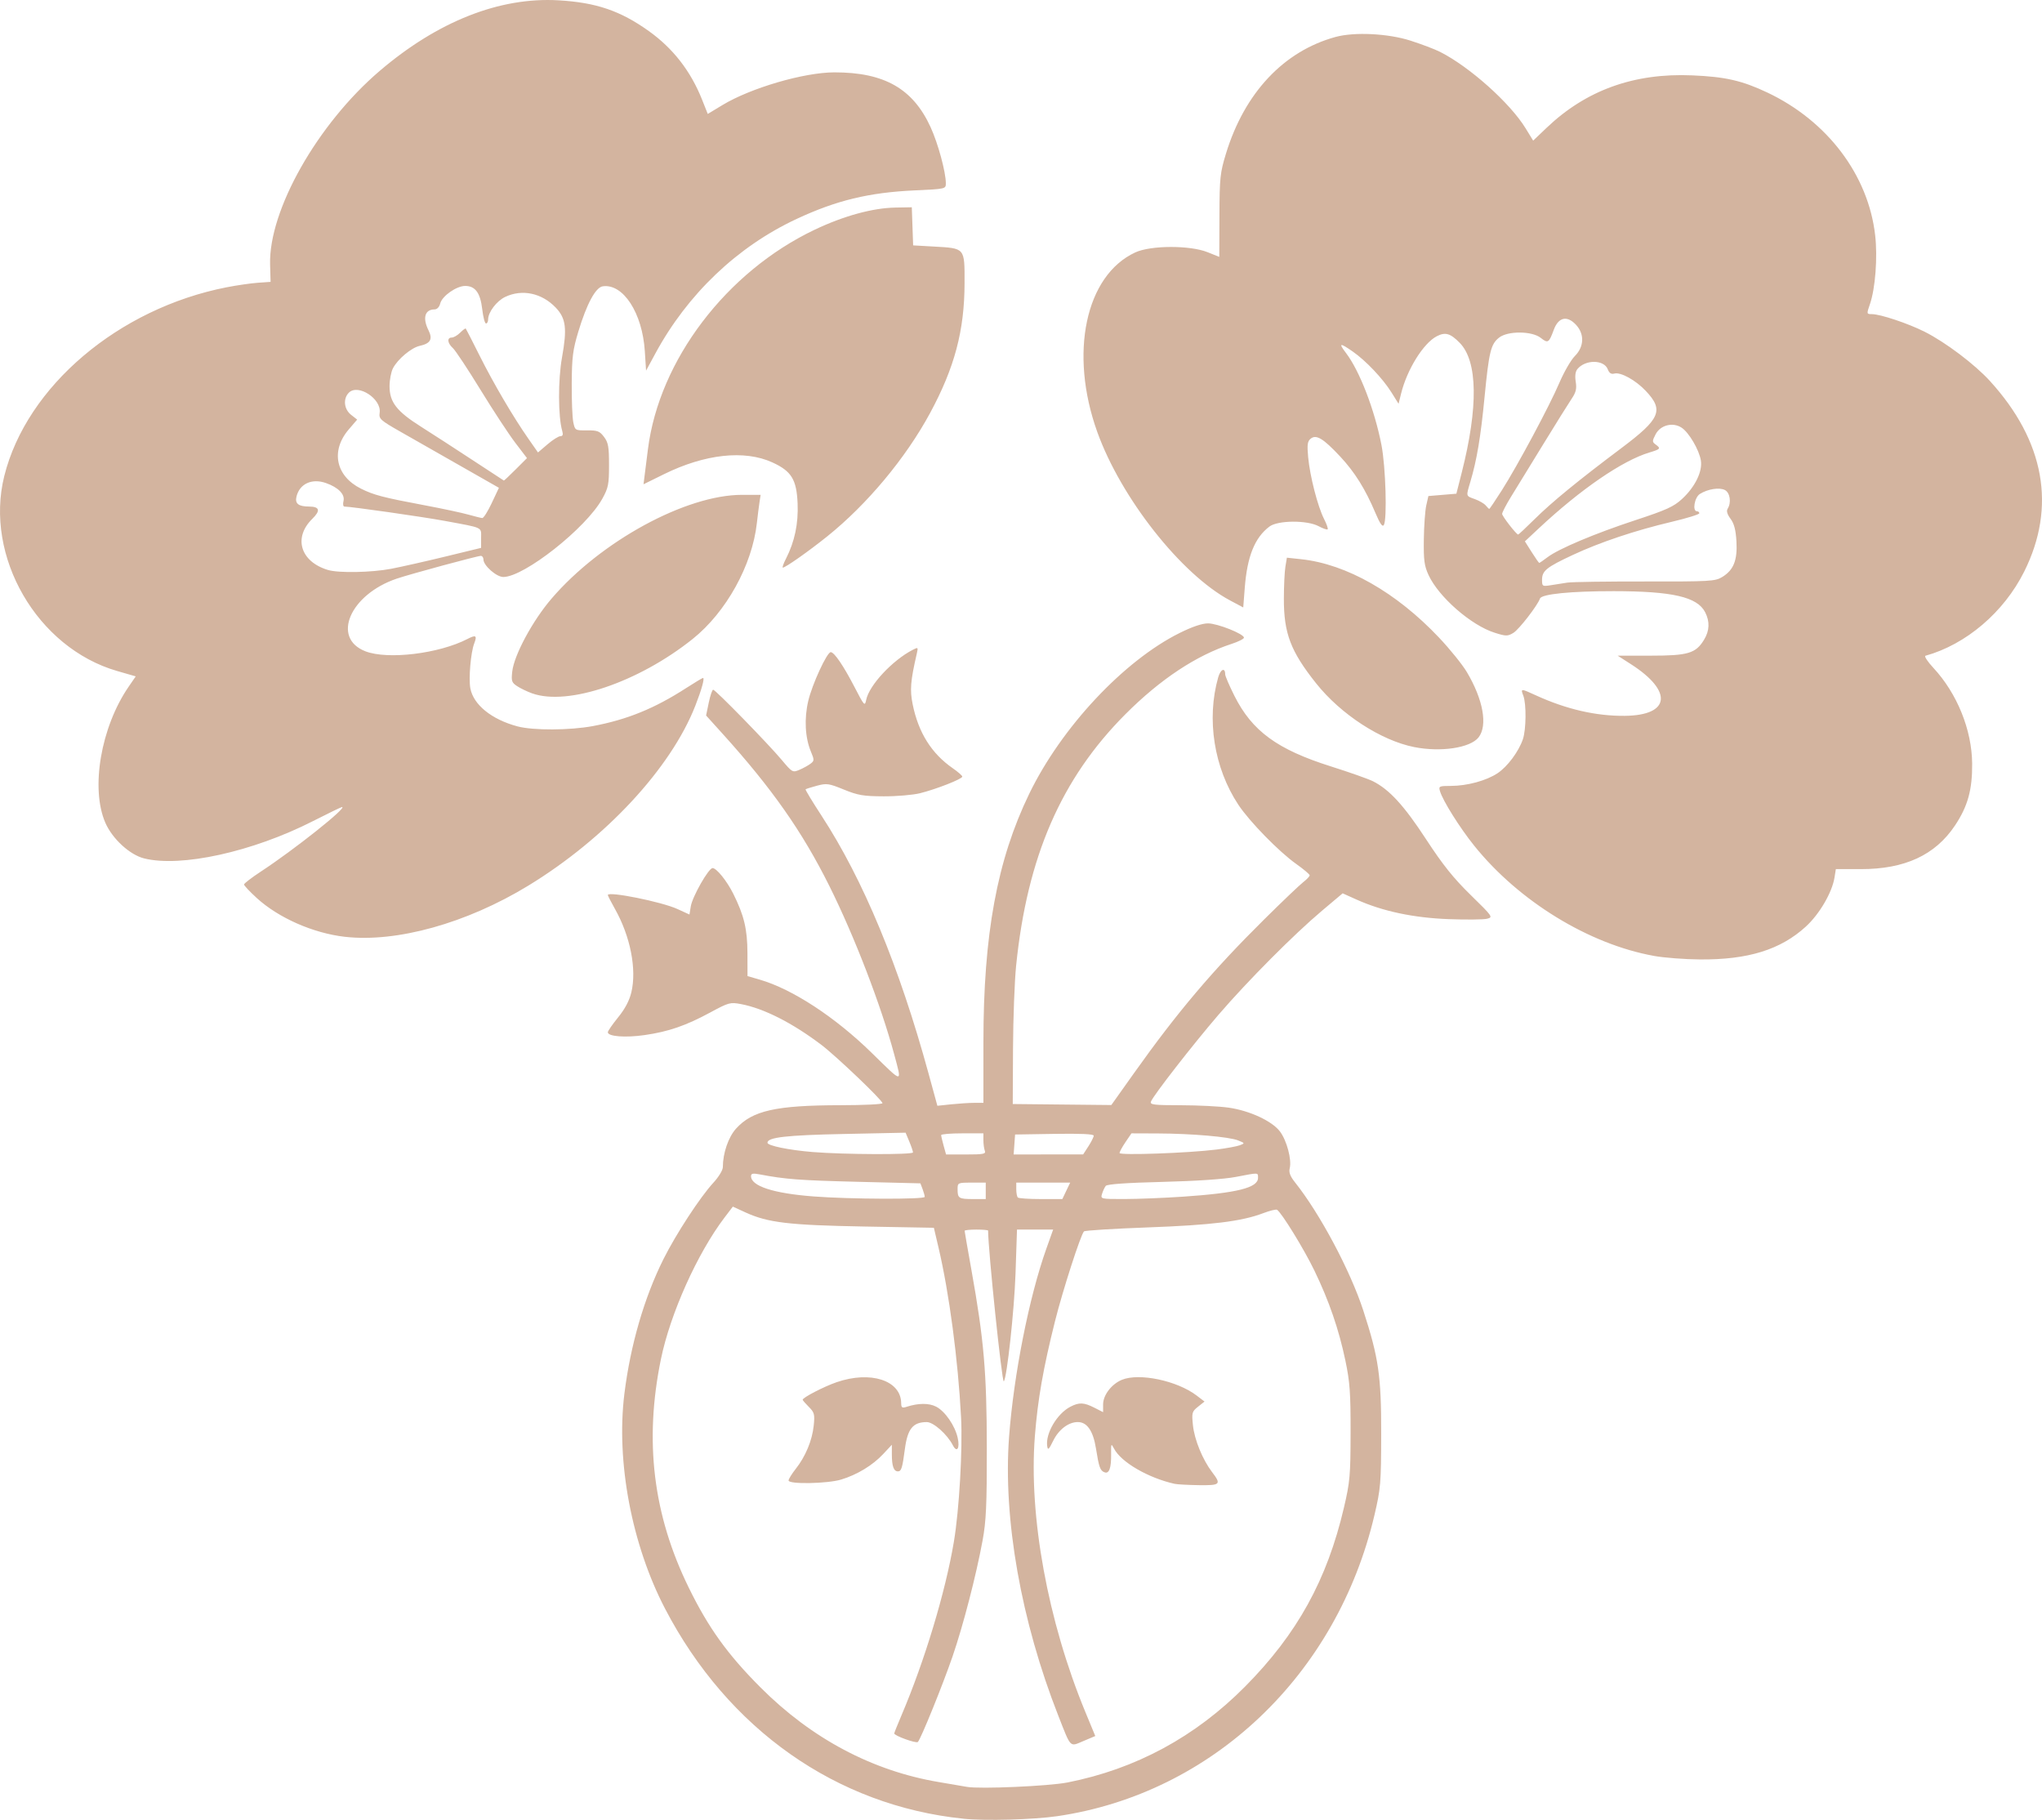 <?xml version="1.0" encoding="UTF-8" standalone="no"?>
<!-- Created with Inkscape (http://www.inkscape.org/) -->

<svg
   width="230.18mm"
   height="205.115mm"
   viewBox="0 0 230.18 205.115"
   version="1.1"
   id="svg5"
   xml:space="preserve"
   inkscape:version="1.2.2 (732a01da63, 2022-12-09)"
   sodipodi:docname="profumo_ambiente.svg"
   xmlns:inkscape="http://www.inkscape.org/namespaces/inkscape"
   xmlns:sodipodi="http://sodipodi.sourceforge.net/DTD/sodipodi-0.dtd"
   xmlns="http://www.w3.org/2000/svg"
   xmlns:svg="http://www.w3.org/2000/svg"><sodipodi:namedview
     id="namedview7"
     pagecolor="#505050"
     bordercolor="#eeeeee"
     borderopacity="1"
     inkscape:showpageshadow="0"
     inkscape:pageopacity="0"
     inkscape:pagecheckerboard="0"
     inkscape:deskcolor="#505050"
     inkscape:document-units="mm"
     showgrid="false"
     inkscape:zoom="0.56252587"
     inkscape:cx="459.53442"
     inkscape:cy="463.08982"
     inkscape:window-width="1827"
     inkscape:window-height="1051"
     inkscape:window-x="84"
     inkscape:window-y="1341"
     inkscape:window-maximized="1"
     inkscape:current-layer="layer1" /><defs
     id="defs2" /><g
     inkscape:label="Layer 1"
     inkscape:groupmode="layer"
     id="layer1"
     transform="translate(8.861,-45.819)"><path
       style="fill:#d3b49f;fill-opacity:1;stroke-width:0.265"
       d="m 99.741,250.81 c -14.314,-1.47 -26.55,-10.082 -33.634,-23.672 -3.757,-7.208 -5.531,-16.578 -4.586,-24.216 0.678,-5.48 2.243,-10.868 4.417,-15.207 1.419,-2.833 4.132,-6.982 5.617,-8.591 0.597,-0.646 1.066,-1.42 1.066,-1.759 0,-1.564 0.622,-3.377 1.486,-4.334 1.841,-2.038 4.502,-2.633 11.809,-2.641 2.583,-0.003 4.696,-0.106 4.696,-0.229 0,-0.331 -5.196,-5.292 -6.879,-6.568 -3.269,-2.478 -6.483,-4.109 -9.059,-4.598 -1.222,-0.232 -1.383,-0.188 -3.47,0.94 -2.764,1.495 -4.697,2.16 -7.414,2.552 -2.158,0.311 -4.134,0.158 -4.134,-0.32 0,-0.141 0.521,-0.895 1.157,-1.676 0.768,-0.943 1.269,-1.886 1.49,-2.809 0.627,-2.615 -0.103,-6.33 -1.856,-9.435 -0.435,-0.771 -0.791,-1.467 -0.791,-1.547 0,-0.457 6.062,0.76 7.839,1.574 l 1.362,0.623 0.149,-0.917 c 0.179,-1.103 2.007,-4.317 2.456,-4.317 0.445,0 1.603,1.433 2.328,2.882 1.221,2.44 1.597,4.01 1.603,6.71 l 0.006,2.58 1.386,0.403 c 3.69,1.073 8.493,4.217 12.637,8.273 3.555,3.48 3.406,3.471 2.511,0.142 -1.486,-5.529 -4.476,-13.293 -7.306,-18.972 -3.055,-6.132 -6.469,-10.998 -12.042,-17.166 l -1.854,-2.051 0.302,-1.454 c 0.166,-0.8 0.389,-1.454 0.495,-1.454 0.256,0 6.199,6.088 7.735,7.922 1.171,1.399 1.227,1.431 1.978,1.113 0.425,-0.18 0.988,-0.489 1.25,-0.686 0.447,-0.336 0.451,-0.423 0.056,-1.367 -0.66,-1.58 -0.772,-3.712 -0.299,-5.723 0.439,-1.873 2.109,-5.492 2.534,-5.492 0.394,0 1.44,1.537 2.685,3.943 1.102,2.13 1.157,2.19 1.314,1.422 0.335,-1.637 2.945,-4.438 5.242,-5.626 0.607,-0.314 0.625,-0.297 0.457,0.43 -0.71,3.082 -0.792,4.094 -0.463,5.715 0.648,3.192 2.124,5.543 4.529,7.209 0.585,0.405 1.063,0.827 1.063,0.937 0,0.265 -2.928,1.415 -4.763,1.871 -0.8,0.199 -2.646,0.356 -4.101,0.35 -2.283,-0.01 -2.898,-0.115 -4.487,-0.763 -1.697,-0.693 -1.934,-0.727 -3.035,-0.432 -0.657,0.176 -1.233,0.358 -1.279,0.404 -0.047,0.047 0.759,1.38 1.791,2.962 4.716,7.23 8.767,16.989 12.078,29.095 l 0.988,3.612 1.575,-0.165 c 0.866,-0.09 2.034,-0.165 2.595,-0.165 h 1.02 l 2.6e-4,-6.813 c 5.3e-4,-12.187 1.541,-20.546 5.166,-28.026 3.627,-7.485 10.669,-15.006 16.978,-18.133 1.404,-0.696 2.523,-1.073 3.175,-1.07 1.068,0.005 4.049,1.19 4.049,1.61 0,0.137 -0.625,0.452 -1.389,0.701 -3.984,1.298 -8.038,3.983 -11.976,7.931 -7.234,7.252 -11.067,16.067 -12.315,28.322 -0.178,1.746 -0.336,5.973 -0.352,9.393 l -0.029,6.218 5.556,0.057 5.556,0.057 2.58,-3.629 c 4.896,-6.886 8.84,-11.541 14.663,-17.306 2.013,-1.993 3.987,-3.877 4.387,-4.186 0.4,-0.31 0.728,-0.656 0.728,-0.77 0,-0.114 -0.685,-0.692 -1.521,-1.284 -1.934,-1.369 -5.271,-4.785 -6.521,-6.673 -2.744,-4.147 -3.613,-9.649 -2.269,-14.36 0.263,-0.923 0.786,-1.149 0.786,-0.339 0,0.193 0.47,1.287 1.045,2.432 1.989,3.963 4.826,6.038 10.862,7.944 2.11,0.667 4.253,1.424 4.763,1.682 1.851,0.94 3.495,2.736 5.973,6.528 1.892,2.895 3.087,4.389 5.034,6.291 2.494,2.438 2.536,2.499 1.84,2.674 -0.392,0.098 -2.341,0.118 -4.332,0.043 -3.961,-0.149 -7.435,-0.886 -10.359,-2.198 l -1.584,-0.711 -2.319,1.952 c -3.172,2.67 -8.393,7.918 -11.68,11.741 -2.885,3.356 -7.341,9.082 -7.607,9.775 -0.138,0.36 0.289,0.412 3.376,0.417 1.944,0.003 4.367,0.125 5.386,0.272 2.363,0.34 4.878,1.506 5.769,2.674 0.771,1.01 1.353,3.189 1.11,4.156 -0.117,0.467 0.045,0.899 0.6,1.596 2.812,3.528 6.242,9.969 7.7,14.461 1.722,5.302 2.02,7.359 2.009,13.878 -0.009,5.573 -0.057,6.156 -0.752,9.128 -4.215,18.032 -18.292,31.405 -35.751,33.965 -2.68,0.393 -8.13,0.542 -10.583,0.291 z m 11.725,-4.083 c 7.695,-1.516 14.407,-5.142 20.032,-10.821 5.864,-5.92 9.228,-12.011 11.135,-20.166 0.675,-2.886 0.739,-3.606 0.747,-8.446 0.008,-4.495 -0.08,-5.718 -0.585,-8.123 -0.742,-3.532 -1.837,-6.713 -3.494,-10.143 -1.166,-2.415 -3.699,-6.536 -4.212,-6.853 -0.115,-0.071 -0.822,0.104 -1.571,0.389 -2.422,0.92 -5.799,1.336 -13,1.6 -3.852,0.141 -7.088,0.343 -7.19,0.449 -0.375,0.389 -2.394,6.647 -3.263,10.114 -1.333,5.32 -1.946,8.815 -2.271,12.952 -0.708,9.017 1.455,20.859 5.679,31.079 l 1.129,2.733 -1.33,0.562 c -1.572,0.664 -1.379,0.857 -2.823,-2.814 -4.219,-10.721 -6.256,-22.243 -5.563,-31.481 0.523,-6.983 2.254,-15.724 4.19,-21.167 l 0.777,-2.183 h -2.037 -2.037 l -0.167,4.961 c -0.139,4.129 -0.973,11.795 -1.321,12.143 -0.204,0.204 -1.77,-14.823 -1.77,-16.988 0,-0.064 -0.595,-0.116 -1.323,-0.116 -0.728,0 -1.323,0.063 -1.323,0.139 0,0.077 0.346,2.071 0.77,4.432 1.405,7.836 1.722,11.503 1.731,20.035 0.007,6.475 -0.075,8.256 -0.479,10.451 -0.727,3.944 -2.181,9.558 -3.38,13.047 -1.104,3.212 -3.567,9.288 -3.912,9.65 -0.183,0.192 -2.666,-0.707 -2.666,-0.964 0,-0.063 0.37,-0.982 0.821,-2.044 2.613,-6.141 4.948,-13.879 5.904,-19.565 0.601,-3.575 0.997,-10.44 0.81,-14.015 -0.341,-6.501 -1.334,-13.986 -2.53,-19.085 l -0.536,-2.284 -7.857,-0.141 c -8.477,-0.153 -10.855,-0.435 -13.371,-1.587 l -1.433,-0.656 -0.934,1.227 c -3.059,4.021 -6.121,10.838 -7.174,15.973 -1.894,9.23 -0.884,17.526 3.133,25.735 2.213,4.523 4.377,7.534 8.087,11.251 5.761,5.773 12.614,9.411 20.108,10.674 1.382,0.233 2.811,0.477 3.175,0.542 1.451,0.259 9.224,-0.082 11.328,-0.497 z m 12.087,-33.659 c -2.992,-0.669 -6.033,-2.435 -6.838,-3.972 -0.326,-0.622 -0.344,-0.587 -0.327,0.622 0.022,1.565 -0.225,2.248 -0.742,2.049 -0.497,-0.191 -0.625,-0.549 -0.969,-2.701 -0.314,-1.967 -1.001,-2.963 -2.043,-2.963 -1.049,0 -2.151,0.837 -2.777,2.111 -0.495,1.007 -0.602,1.102 -0.675,0.597 -0.205,-1.424 1.114,-3.66 2.616,-4.437 0.988,-0.511 1.523,-0.489 2.704,0.113 l 0.982,0.501 v -0.877 c 0,-1.044 0.949,-2.286 2.115,-2.769 1.947,-0.806 6.228,0.094 8.429,1.772 l 0.888,0.677 -0.73,0.582 c -0.685,0.546 -0.721,0.675 -0.576,2.083 0.168,1.631 1.089,3.885 2.161,5.29 1.058,1.388 0.939,1.504 -1.505,1.47 -1.201,-0.017 -2.421,-0.084 -2.712,-0.149 z M 80.03,212.691 c 0,-0.161 0.36,-0.747 0.799,-1.302 1.106,-1.396 1.862,-3.212 2.035,-4.885 0.131,-1.273 0.077,-1.482 -0.55,-2.109 -0.383,-0.383 -0.696,-0.745 -0.696,-0.805 0,-0.248 2.399,-1.489 3.833,-1.982 3.813,-1.312 7.232,-0.209 7.27,2.345 0.008,0.529 0.102,0.596 0.605,0.433 1.328,-0.431 2.529,-0.438 3.34,-0.018 1.001,0.517 2.115,2.128 2.425,3.506 0.269,1.192 -0.086,1.737 -0.547,0.839 -0.629,-1.225 -2.186,-2.608 -2.936,-2.608 -1.559,0 -2.171,0.755 -2.47,3.046 -0.278,2.126 -0.397,2.51 -0.782,2.51 -0.475,0 -0.685,-0.587 -0.685,-1.918 v -1.081 l -0.992,1.061 c -1.175,1.257 -2.921,2.315 -4.719,2.86 -1.547,0.469 -5.931,0.549 -5.931,0.108 z m 15.346,-31.969 c 0,-0.136 -0.109,-0.535 -0.243,-0.886 l -0.243,-0.639 -7.099,-0.175 c -6.508,-0.161 -8.135,-0.284 -11.002,-0.832 -0.779,-0.149 -0.992,-0.107 -0.992,0.195 0,1.123 2.518,1.941 7.043,2.288 4.104,0.315 12.536,0.347 12.536,0.048 z m 6.879,-0.679 v -0.926 h -1.587 c -1.567,0 -1.587,0.01 -1.587,0.75 0,1.017 0.137,1.102 1.764,1.102 h 1.411 z m 9.075,0 0.442,-0.926 h -3.038 -3.038 v 0.75 c 0,0.412 0.079,0.829 0.176,0.926 0.097,0.097 1.266,0.176 2.597,0.176 h 2.42 z m 13.15,0.657 c 6.124,-0.417 8.467,-1.004 8.467,-2.119 0,-0.62 0.137,-0.614 -2.514,-0.106 -1.303,0.25 -4.482,0.465 -8.265,0.559 -4.033,0.101 -6.23,0.255 -6.384,0.449 -0.129,0.162 -0.317,0.563 -0.418,0.891 -0.181,0.591 -0.162,0.595 2.547,0.591 1.501,-0.002 4.456,-0.122 6.566,-0.265 z m -30.427,-4.99 c 0,-0.128 -0.187,-0.68 -0.416,-1.227 l -0.416,-0.995 -6.926,0.144 c -6.523,0.135 -8.646,0.378 -8.646,0.988 0,0.332 2.406,0.827 5.092,1.047 3.513,0.288 11.312,0.318 11.312,0.044 z m 8.098,-0.186 c -0.088,-0.23 -0.161,-0.766 -0.161,-1.191 v -0.772 h -2.381 c -1.31,0 -2.381,0.089 -2.38,0.198 7.94e-4,0.109 0.125,0.645 0.277,1.191 l 0.276,0.992 h 2.265 c 1.957,0 2.243,-0.057 2.104,-0.419 z m 11.68,-0.507 c 0.327,-0.505 0.595,-1.043 0.595,-1.194 0,-0.182 -1.498,-0.25 -4.432,-0.202 l -4.432,0.072 -0.081,1.124 -0.081,1.124 3.918,-0.003 3.918,-0.003 0.595,-0.919 z m 14.411,0.374 c 1.132,-0.142 2.326,-0.361 2.654,-0.487 0.585,-0.225 0.581,-0.236 -0.197,-0.548 -1.007,-0.404 -5.216,-0.768 -9.052,-0.783 l -2.967,-0.011 -0.671,0.987 c -0.369,0.543 -0.671,1.097 -0.671,1.23 0,0.281 7.768,0.005 10.905,-0.389 z m 49.329,-21.831 c -7.332,-1.325 -15.219,-6.159 -20.249,-12.411 -1.631,-2.027 -3.544,-5.075 -3.862,-6.15 -0.167,-0.565 -0.103,-0.595 1.231,-0.598 1.833,-0.004 3.987,-0.589 5.253,-1.427 1.114,-0.737 2.384,-2.44 2.859,-3.835 0.373,-1.096 0.402,-3.975 0.049,-4.904 -0.316,-0.831 -0.306,-0.831 1.444,-0.03 3.404,1.557 6.773,2.332 9.992,2.298 5.134,-0.054 5.456,-2.769 0.69,-5.825 l -1.493,-0.957 h 3.742 c 4.202,0 5.062,-0.258 6.001,-1.799 0.62,-1.018 0.66,-2.056 0.117,-3.105 -0.889,-1.72 -3.691,-2.362 -10.314,-2.366 -4.84,-0.003 -8.123,0.326 -8.3,0.832 -0.277,0.788 -2.375,3.497 -2.997,3.868 -0.658,0.393 -0.824,0.392 -2.122,-0.018 -2.641,-0.832 -6.3,-4.026 -7.44,-6.494 -0.481,-1.041 -0.566,-1.676 -0.535,-4.015 0.02,-1.528 0.144,-3.254 0.275,-3.836 l 0.239,-1.058 1.577,-0.132 1.577,-0.132 0.605,-2.381 c 1.878,-7.395 1.8,-12.548 -0.221,-14.616 -1.057,-1.081 -1.631,-1.248 -2.588,-0.753 -1.509,0.78 -3.349,3.735 -4.027,6.464 l -0.285,1.15 -0.802,-1.282 c -0.979,-1.566 -2.886,-3.577 -4.372,-4.612 -1.451,-1.011 -1.624,-0.972 -0.754,0.168 1.535,2.013 3.222,6.383 3.998,10.361 0.479,2.452 0.655,8.408 0.268,9.034 -0.154,0.249 -0.44,-0.161 -0.943,-1.354 -1.139,-2.7 -2.338,-4.619 -3.989,-6.383 -1.897,-2.028 -2.697,-2.509 -3.318,-1.993 -0.36,0.299 -0.41,0.673 -0.278,2.09 0.199,2.141 1.078,5.555 1.788,6.948 0.294,0.576 0.478,1.104 0.408,1.174 -0.069,0.069 -0.524,-0.087 -1.011,-0.349 -1.305,-0.7 -4.606,-0.677 -5.553,0.039 -1.659,1.255 -2.507,3.366 -2.781,6.924 l -0.169,2.194 -1.488,-0.793 c -5.504,-2.933 -12.302,-11.56 -14.969,-18.994 -3.184,-8.876 -1.325,-17.64 4.292,-20.234 1.741,-0.804 6.161,-0.816 8.141,-0.023 l 1.323,0.53 0.017,-4.645 c 0.016,-4.283 0.074,-4.83 0.742,-7.014 2.091,-6.832 6.508,-11.532 12.338,-13.129 2.137,-0.585 5.921,-0.399 8.467,0.418 1.237,0.397 2.725,0.961 3.307,1.254 3.325,1.676 7.896,5.755 9.65,8.611 l 0.86,1.401 1.515,-1.445 c 4.446,-4.241 9.85,-6.19 16.397,-5.912 3.746,0.159 5.619,0.585 8.463,1.926 6.784,3.2 11.405,9.311 12.177,16.103 0.284,2.495 0.017,6 -0.591,7.76 -0.382,1.107 -0.379,1.124 0.214,1.124 0.957,0 4.074,1.041 5.959,1.989 2.337,1.176 5.64,3.667 7.351,5.545 6.175,6.774 7.509,14.2 3.862,21.493 -2.289,4.578 -6.554,8.211 -11.126,9.479 -0.166,0.046 0.234,0.658 0.887,1.36 2.677,2.875 4.347,6.996 4.376,10.801 0.023,2.954 -0.494,4.814 -1.941,6.98 -2.22,3.324 -5.654,4.914 -10.604,4.909 l -2.819,-0.003 -0.152,0.949 c -0.27,1.689 -1.694,4.126 -3.232,5.532 -2.853,2.607 -6.514,3.743 -11.934,3.702 -1.716,-0.013 -4.054,-0.192 -5.196,-0.399 z m -9.726,-42.075 c 0.494,-0.076 4.426,-0.133 8.737,-0.126 7.296,0.012 7.897,-0.022 8.68,-0.498 1.291,-0.785 1.734,-1.884 1.614,-4.003 -0.074,-1.307 -0.256,-2.01 -0.665,-2.563 -0.379,-0.513 -0.486,-0.884 -0.327,-1.136 0.433,-0.685 0.275,-1.794 -0.3,-2.102 -0.617,-0.33 -1.939,-0.126 -2.829,0.437 -0.609,0.385 -0.874,1.952 -0.331,1.952 0.146,0 0.265,0.102 0.265,0.227 0,0.125 -1.399,0.558 -3.109,0.961 -4.11,0.97 -8.08,2.3 -11.158,3.738 -2.972,1.389 -3.46,1.784 -3.46,2.799 0,0.735 0.038,0.759 0.992,0.608 0.546,-0.086 1.396,-0.219 1.89,-0.296 z m -2.27,-2.857 c 1.26,-0.957 5.364,-2.685 9.96,-4.195 3.443,-1.131 4.269,-1.507 5.212,-2.377 1.465,-1.35 2.32,-3.099 2.119,-4.335 -0.195,-1.199 -1.344,-3.155 -2.173,-3.699 -0.993,-0.651 -2.39,-0.292 -2.93,0.752 -0.395,0.763 -0.395,0.854 -5.3e-4,1.142 0.616,0.45 0.554,0.53 -0.697,0.904 -3.037,0.908 -7.752,4.142 -12.475,8.558 l -1.561,1.459 0.767,1.215 c 0.422,0.668 0.805,1.215 0.851,1.215 0.046,2.6e-4 0.463,-0.287 0.926,-0.639 z m -1.465,-4.28 c 1.953,-1.934 4.886,-4.336 9.807,-8.03 4.397,-3.301 4.803,-4.264 2.724,-6.454 -1.147,-1.208 -2.814,-2.125 -3.525,-1.939 -0.361,0.094 -0.579,-0.047 -0.745,-0.482 -0.419,-1.101 -2.515,-1.119 -3.419,-0.03 -0.232,0.28 -0.298,0.77 -0.193,1.429 0.126,0.79 0.029,1.198 -0.458,1.917 -0.34,0.502 -1.785,2.818 -3.212,5.147 -1.426,2.328 -3.051,4.975 -3.61,5.882 -0.559,0.907 -1.016,1.785 -1.016,1.952 0,0.256 1.552,2.261 1.802,2.33 0.045,0.012 0.875,-0.763 1.844,-1.722 z m -3.711,-3.217 c 1.795,-2.814 5.387,-9.52 6.528,-12.189 0.518,-1.21 1.299,-2.559 1.737,-2.997 1.045,-1.045 1.098,-2.469 0.131,-3.512 -1.007,-1.087 -1.984,-0.87 -2.509,0.556 -0.548,1.49 -0.655,1.555 -1.478,0.908 -0.992,-0.781 -3.708,-0.796 -4.686,-0.026 -0.936,0.736 -1.142,1.579 -1.644,6.743 -0.437,4.491 -0.865,7.044 -1.596,9.507 -0.5,1.687 -0.529,1.58 0.513,1.957 0.495,0.179 1.045,0.501 1.223,0.715 0.178,0.214 0.356,0.389 0.397,0.389 0.041,0 0.663,-0.923 1.383,-2.051 z M 30.024,151.41 c -3.577,-0.408 -7.488,-2.129 -9.947,-4.377 -0.786,-0.719 -1.43,-1.403 -1.43,-1.521 0,-0.118 0.863,-0.78 1.918,-1.472 3.742,-2.453 9.783,-7.257 9.127,-7.257 -0.088,0 -1.567,0.717 -3.287,1.592 -6.79,3.457 -14.877,5.24 -19.027,4.195 C 5.769,142.166 3.811,140.37 3.024,138.577 1.322,134.704 2.505,127.776 5.648,123.207 l 0.792,-1.152 -2.097,-0.606 C -4.68,118.842 -10.642,108.545 -8.379,99.474 -5.859,89.37 4.498,80.582 16.695,78.197 c 1.146,-0.224 2.727,-0.452 3.514,-0.508 l 1.431,-0.1 -0.055,-1.954 c -0.171,-6.104 5.335,-15.833 12.351,-21.822 6.546,-5.588 13.52,-8.341 20.16,-7.958 4.239,0.245 6.964,1.172 10.172,3.461 2.737,1.953 4.725,4.51 6.007,7.727 l 0.645,1.619 1.661,-1.004 c 3.186,-1.926 9.188,-3.68 12.608,-3.683 5.63,-0.005 8.859,1.832 10.847,6.172 0.847,1.848 1.721,5.066 1.721,6.336 0,0.63 -0.027,0.636 -3.506,0.795 -5.154,0.236 -8.829,1.124 -13.315,3.218 -6.681,3.119 -12.3,8.471 -15.925,15.169 l -1.045,1.93 -0.141,-2.195 c -0.277,-4.304 -2.436,-7.635 -4.738,-7.31 -0.808,0.114 -1.808,1.969 -2.76,5.117 -0.615,2.035 -0.722,2.876 -0.741,5.818 -0.012,1.892 0.066,3.861 0.174,4.377 0.194,0.928 0.21,0.937 1.55,0.926 1.183,-0.01 1.425,0.083 1.917,0.737 0.479,0.636 0.563,1.11 0.563,3.175 0,2.183 -0.077,2.566 -0.766,3.809 -1.827,3.297 -8.803,8.804 -11.153,8.804 -0.766,0 -2.236,-1.291 -2.236,-1.964 0,-0.229 -0.131,-0.417 -0.292,-0.417 -0.386,0 -7.967,2.052 -9.488,2.569 -5.269,1.789 -7.381,6.7 -3.521,8.189 2.51,0.968 8.288,0.27 11.498,-1.391 0.959,-0.496 1.106,-0.396 0.759,0.515 -0.389,1.022 -0.639,3.947 -0.433,5.048 0.347,1.852 2.404,3.512 5.313,4.289 1.769,0.473 5.933,0.453 8.533,-0.04 3.853,-0.731 6.912,-1.978 10.459,-4.264 0.987,-0.636 1.852,-1.156 1.923,-1.156 0.208,0 -0.16,1.326 -0.869,3.137 -2.761,7.049 -10.121,14.971 -18.853,20.291 -6.926,4.219 -14.81,6.416 -20.64,5.75 z m 5.202,-41.481 c 1.141,-0.218 3.889,-0.838 6.109,-1.377 l 4.035,-0.981 v -1.107 c 0,-1.27 0.332,-1.113 -4.101,-1.934 -2.524,-0.467 -10.555,-1.613 -11.304,-1.613 -0.144,0 -0.192,-0.279 -0.107,-0.62 0.189,-0.753 -0.577,-1.54 -1.977,-2.033 -1.577,-0.555 -2.956,0.073 -3.317,1.509 -0.202,0.804 0.206,1.134 1.409,1.14 1.201,0.006 1.323,0.452 0.377,1.377 -2.178,2.13 -1.354,4.834 1.759,5.772 1.194,0.359 4.904,0.29 7.117,-0.133 z M 46.572,102.514 47.378,100.8 43.133,98.382 c -2.335,-1.33 -5.384,-3.067 -6.776,-3.859 -2.361,-1.343 -2.523,-1.49 -2.422,-2.179 0.23,-1.567 -2.432,-3.303 -3.471,-2.265 -0.674,0.674 -0.556,1.86 0.248,2.493 l 0.688,0.541 -0.949,1.108 c -2.063,2.41 -1.473,5.256 1.385,6.68 1.442,0.719 2.504,0.995 7.242,1.884 1.933,0.363 4.109,0.828 4.837,1.033 0.728,0.205 1.442,0.382 1.587,0.392 0.146,0.01 0.627,-0.753 1.071,-1.696 z m 2.694,-3.784 1.276,-1.276 -1.33,-1.744 c -0.731,-0.959 -2.493,-3.643 -3.916,-5.965 -1.422,-2.321 -2.821,-4.434 -3.109,-4.694 -0.619,-0.56 -0.685,-1.185 -0.126,-1.185 0.218,0 0.645,-0.248 0.948,-0.551 0.303,-0.303 0.587,-0.512 0.631,-0.463 0.044,0.049 0.742,1.413 1.551,3.032 1.573,3.147 3.81,6.955 5.533,9.418 l 1.059,1.514 1.073,-0.918 c 0.59,-0.505 1.244,-0.918 1.453,-0.918 0.269,0 0.329,-0.173 0.206,-0.595 -0.466,-1.59 -0.479,-5.756 -0.026,-8.271 0.589,-3.27 0.446,-4.413 -0.7,-5.618 -1.569,-1.649 -3.788,-2.122 -5.701,-1.214 -0.962,0.456 -1.924,1.723 -1.926,2.535 -5.29e-4,0.255 -0.108,0.463 -0.24,0.463 -0.131,0 -0.323,-0.728 -0.426,-1.617 -0.213,-1.835 -0.786,-2.616 -1.92,-2.616 -0.982,0 -2.603,1.137 -2.813,1.972 -0.102,0.406 -0.356,0.673 -0.64,0.673 -1.092,0 -1.375,0.968 -0.685,2.35 0.503,1.008 0.231,1.491 -0.988,1.759 -0.947,0.208 -2.483,1.496 -3.018,2.531 -0.211,0.408 -0.383,1.315 -0.383,2.016 0,1.801 0.8,2.829 3.558,4.572 1.266,0.8 3.871,2.487 5.788,3.748 1.917,1.261 3.51,2.303 3.54,2.315 0.029,0.012 0.628,-0.552 1.33,-1.254 z m 101.275,31.292 c -3.747,-0.751 -8.262,-3.687 -11.043,-7.18 -2.87,-3.604 -3.643,-5.63 -3.638,-9.533 0.002,-1.423 0.079,-3.048 0.172,-3.61 l 0.169,-1.022 1.614,0.173 c 5.103,0.547 10.711,3.735 15.531,8.83 1.223,1.292 2.633,3.038 3.134,3.878 1.851,3.105 2.377,6.037 1.324,7.377 -0.933,1.186 -4.273,1.686 -7.262,1.087 z m -99.415,-6.051 c -0.544,-0.194 -1.303,-0.558 -1.685,-0.809 -0.624,-0.409 -0.681,-0.579 -0.56,-1.654 0.209,-1.858 2.292,-5.725 4.42,-8.207 5.551,-6.475 15.152,-11.708 21.479,-11.708 h 2.099 l -0.131,0.86 c -0.072,0.473 -0.203,1.515 -0.292,2.315 -0.524,4.755 -3.455,10.047 -7.24,13.072 -6.103,4.878 -14.051,7.572 -18.09,6.13 z m 28.609,-15.176 c 0.981,-1.924 1.41,-3.959 1.313,-6.235 -0.115,-2.697 -0.693,-3.637 -2.841,-4.62 -3.14,-1.438 -7.608,-0.951 -12.239,1.334 l -2.288,1.129 0.098,-0.794 c 0.054,-0.437 0.234,-1.865 0.401,-3.175 1.273,-10.028 8.84,-19.984 18.791,-24.722 3.261,-1.553 6.536,-2.452 9.093,-2.497 l 1.857,-0.033 0.076,2.147 0.076,2.147 2.321,0.132 c 3.561,0.203 3.48,0.107 3.475,4.116 -0.007,5.347 -1.122,9.542 -3.901,14.676 -2.737,5.056 -7.087,10.271 -11.564,13.864 -2.125,1.706 -4.72,3.531 -5.02,3.531 -0.087,0 0.071,-0.45 0.351,-1 z"
       id="path302" /></g></svg>
